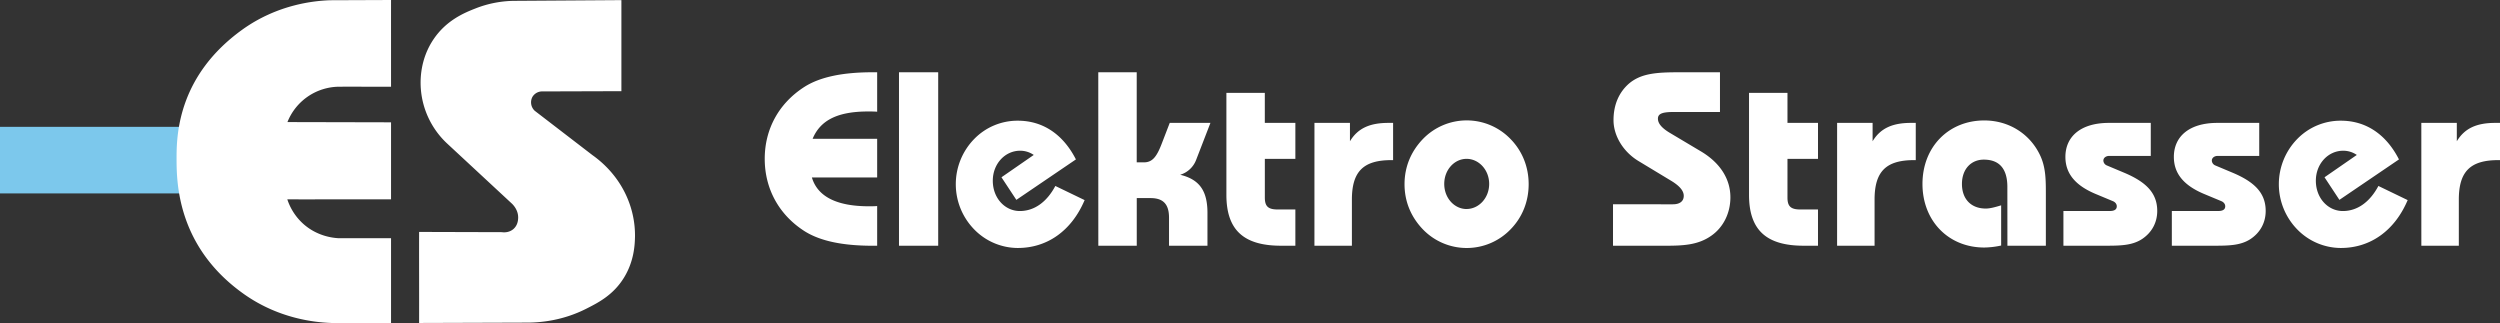 <svg xmlns="http://www.w3.org/2000/svg" viewBox="0 0 3251.97 420.13"><rect x="0" y="0" width="3251.97" height="420.13" fill="#333333" stroke="none"/><g data-name="Ebene 2"><g data-name="Ebene 1"><path style="fill:#7cc8ec" d="M0 164.99h285.52v86.6H0z"/><path d="M808.31.16V118.6l-102.45.32a14.73 14.73 0 0 0-13.33 7.21 15 15 0 0 0 3.14 18.05l75.14 57.73c11.06 7.86 32.71 25.68 45.5 56.32A124.31 124.31 0 0 1 826 308c-.25 10-1 31.62-14.44 53.34-13.89 22.51-33.51 32.44-49.1 40.32-30.36 15.35-59.51 18.18-78.91 18l-138.38.47c.11-39.48-.1-79 0-118.44l107.63.31c1.18.19 8.88 1.28 15.06-4.08 5.5-4.77 6-11.35 6.12-13.65.74-10.71-6.75-18.1-8-19.29l-85.18-79.07a108.4 108.4 0 0 1-33.58-73.58c-.31-8-1-35.08 16.79-61.34 17.08-25.26 41-34.69 54.91-40.17a141 141 0 0 1 51.8-9.72ZM508.66 0c-.05 37.5 0 75.3 0 112.8-22.49.1-45.13-.11-67.62 0a72.9 72.9 0 0 0-67.14 46l134.76.31v100.22c-45-.05-89.89.05-134.92 0A74 74 0 0 0 394.29 291c18.18 16.39 39 18.44 45.65 18.83h68.72v110.3h-77.5c-21.45-.77-67.94-5.48-113-37-89.61-62.79-88.48-149.51-88.48-179 0-33.26 4.37-106.86 85-165.2C360.93 5.51 409.08 1 429.59.31Zm626.52 319.67c-39.06 0-68.44-6.14-88.78-19.05-33.25-21.31-51.65-55.21-51.65-94s18.4-72.31 51.65-93.62c20.34-12.91 49.72-19 88.78-19h5.82v51.33c-4.2-.33-8.07-.33-11.62-.33-38.74 0-62 10.66-72.32 35.52H1141v50.36h-84.9c7.42 24.85 32.28 37.45 74.25 37.45 3.23 0 7.1 0 10.65-.33v51.66ZM1169.4 94h51v225.67h-51ZM1324 322.57a79.42 79.42 0 0 1-56.82-24.21 84.2 84.2 0 0 1 0-117.51A78.57 78.57 0 0 1 1324 157c32.28 0 58.75 17.43 75.54 50.36l-77.48 52.62-19.37-29.38 42-29.05a31.05 31.05 0 0 0-17.76-5.49c-19.37 0-35.51 16.79-35.51 39.06 0 22.6 15.82 39.39 35.19 39.39 18.4 0 34.86-11.3 46.16-32.61l38.1 18.4c-17.1 40.32-49.06 62.27-86.87 62.27ZM1428.63 94h50v117.19h9.37c11.3 0 16.79-7.74 23.25-24.53l10.33-26.8h52.94l-18.72 48.43a32.06 32.06 0 0 1-20.66 19.05c25.5 6.13 35.51 21.3 35.51 49.71v42.62h-50v-36.48c0-17.44-7.43-25.51-23.89-25.51h-18.08v62h-50Zm216.62 26.8v39.06H1685v46.81h-39.71V257c0 11.3 4.2 15.49 16.79 15.49H1685v47.14h-18.72c-48.75 0-71-20.67-71-66.18V120.8Zm64.57 39.06H1756v23.89c10.33-17.11 26.15-23.89 50-23.89h6.13v48.43h-2.26c-36.48 0-51.33 14.85-51.33 51.33v60.05h-48.74Zm141.07 20.99a79.16 79.16 0 0 1 114 0c15.49 15.82 23.57 36.48 23.57 58.75s-8.08 42.94-23.57 58.76a79.16 79.16 0 0 1-114 0c-15.5-16.14-23.89-36.16-23.89-58.76s8.39-42.6 23.89-58.75Zm56.82 91c15.82 0 29.38-14.21 29.38-32.61s-13.56-32.61-29.38-32.61-29.06 14.21-29.06 32.61 13.24 32.65 29.06 32.65Zm190.47-6.1H2176c9.36 0 14.2-4.19 14.2-11 0-6.46-5.16-12.59-15.49-19.05l-43.26-26.15c-20.34-12.27-32.61-33.25-32.61-53.27s7.1-36.15 20-47.45C2135 95 2156 94 2185.66 94h51.66v51.65h-59.08c-14.53 0-21.63 1.61-21.63 8.72 0 6.13 4.84 11.94 14.85 18.07l42.29 25.19c24.21 14.85 37.13 35.51 37.13 59.07 0 20.34-9 38.74-24.54 49.72-18.08 12.91-38.42 13.24-62.63 13.24h-65.53Zm226.94-144.95v39.06h39.71v46.81h-39.71V257c0 11.3 4.2 15.49 16.79 15.49h22.92v47.14h-18.72c-48.75 0-71-20.67-71-66.18V120.8Zm64.57 39.06h46.16v23.89c10.33-17.11 26.15-23.89 50-23.89h6.15v48.43h-2.25c-36.49 0-51.33 14.85-51.33 51.33v60.05h-48.75Zm221.46 83.3c0-23.57-10.33-35.52-30.67-35.52-16.46 0-28.41 12.27-28.41 31.64s11.62 32 31 32c5.17 0 11.63-1.61 20-4.2v52.3a108.79 108.79 0 0 1-21.95 2.59c-46.81 0-80.39-34.87-80.39-82.65 0-48.42 34.22-82.64 80.39-82.64 32.28 0 60 17.75 73 46.16 7.1 15.5 7.1 31.64 7.1 50v66.83h-50Zm133.33 31.31c5.81 0 9-1.94 9-6.13 0-2.91-1.94-5.17-4.52-6.46l-23.25-9.69c-26.15-11-39.06-26.47-39.06-48.1 0-26.79 20.34-44.23 56.5-44.23h54.55v42.94h-53.91c-4.52 0-7.75 2.58-7.75 6.13a7.16 7.16 0 0 0 4.2 6.14l22.27 9.36c29.38 12.27 43.59 26.8 43.59 50 0 15.17-7.11 28.09-19.7 36.48-13.23 8.72-29.37 8.72-49.39 8.72h-52.94v-45.2Zm141.07 0c5.81 0 9-1.94 9-6.13 0-2.91-1.93-5.17-4.52-6.46l-23.24-9.69c-26.15-11-39.06-26.47-39.06-48.1 0-26.79 20.34-44.23 56.49-44.23h54.56v42.94h-53.91c-4.52 0-7.75 2.58-7.75 6.13a7.16 7.16 0 0 0 4.2 6.14l22.27 9.36c29.38 12.27 43.58 26.8 43.58 50 0 15.17-7.1 28.09-19.69 36.48-13.24 8.72-29.38 8.72-49.39 8.72h-53v-45.2Zm159.45 48.1a79.45 79.45 0 0 1-56.82-24.21 84.2 84.2 0 0 1 0-117.51A78.58 78.58 0 0 1 3045 157c32.29 0 58.76 17.43 75.54 50.36l-77.47 52.62-19.37-29.38 42-29.05a31 31 0 0 0-17.75-5.49c-19.37 0-35.51 16.79-35.51 39.06 0 22.6 15.81 39.39 35.18 39.39 18.41 0 34.87-11.3 46.17-32.61l38.09 18.4c-17.12 40.32-49.08 62.27-86.88 62.27Zm104.63-162.71h46.16v23.89c10.33-17.11 26.15-23.89 50-23.89h6.21v48.43h-2.26c-36.48 0-51.33 14.85-51.33 51.33v60.05h-48.75Z" style="fill:#fff"/></g></g></svg>